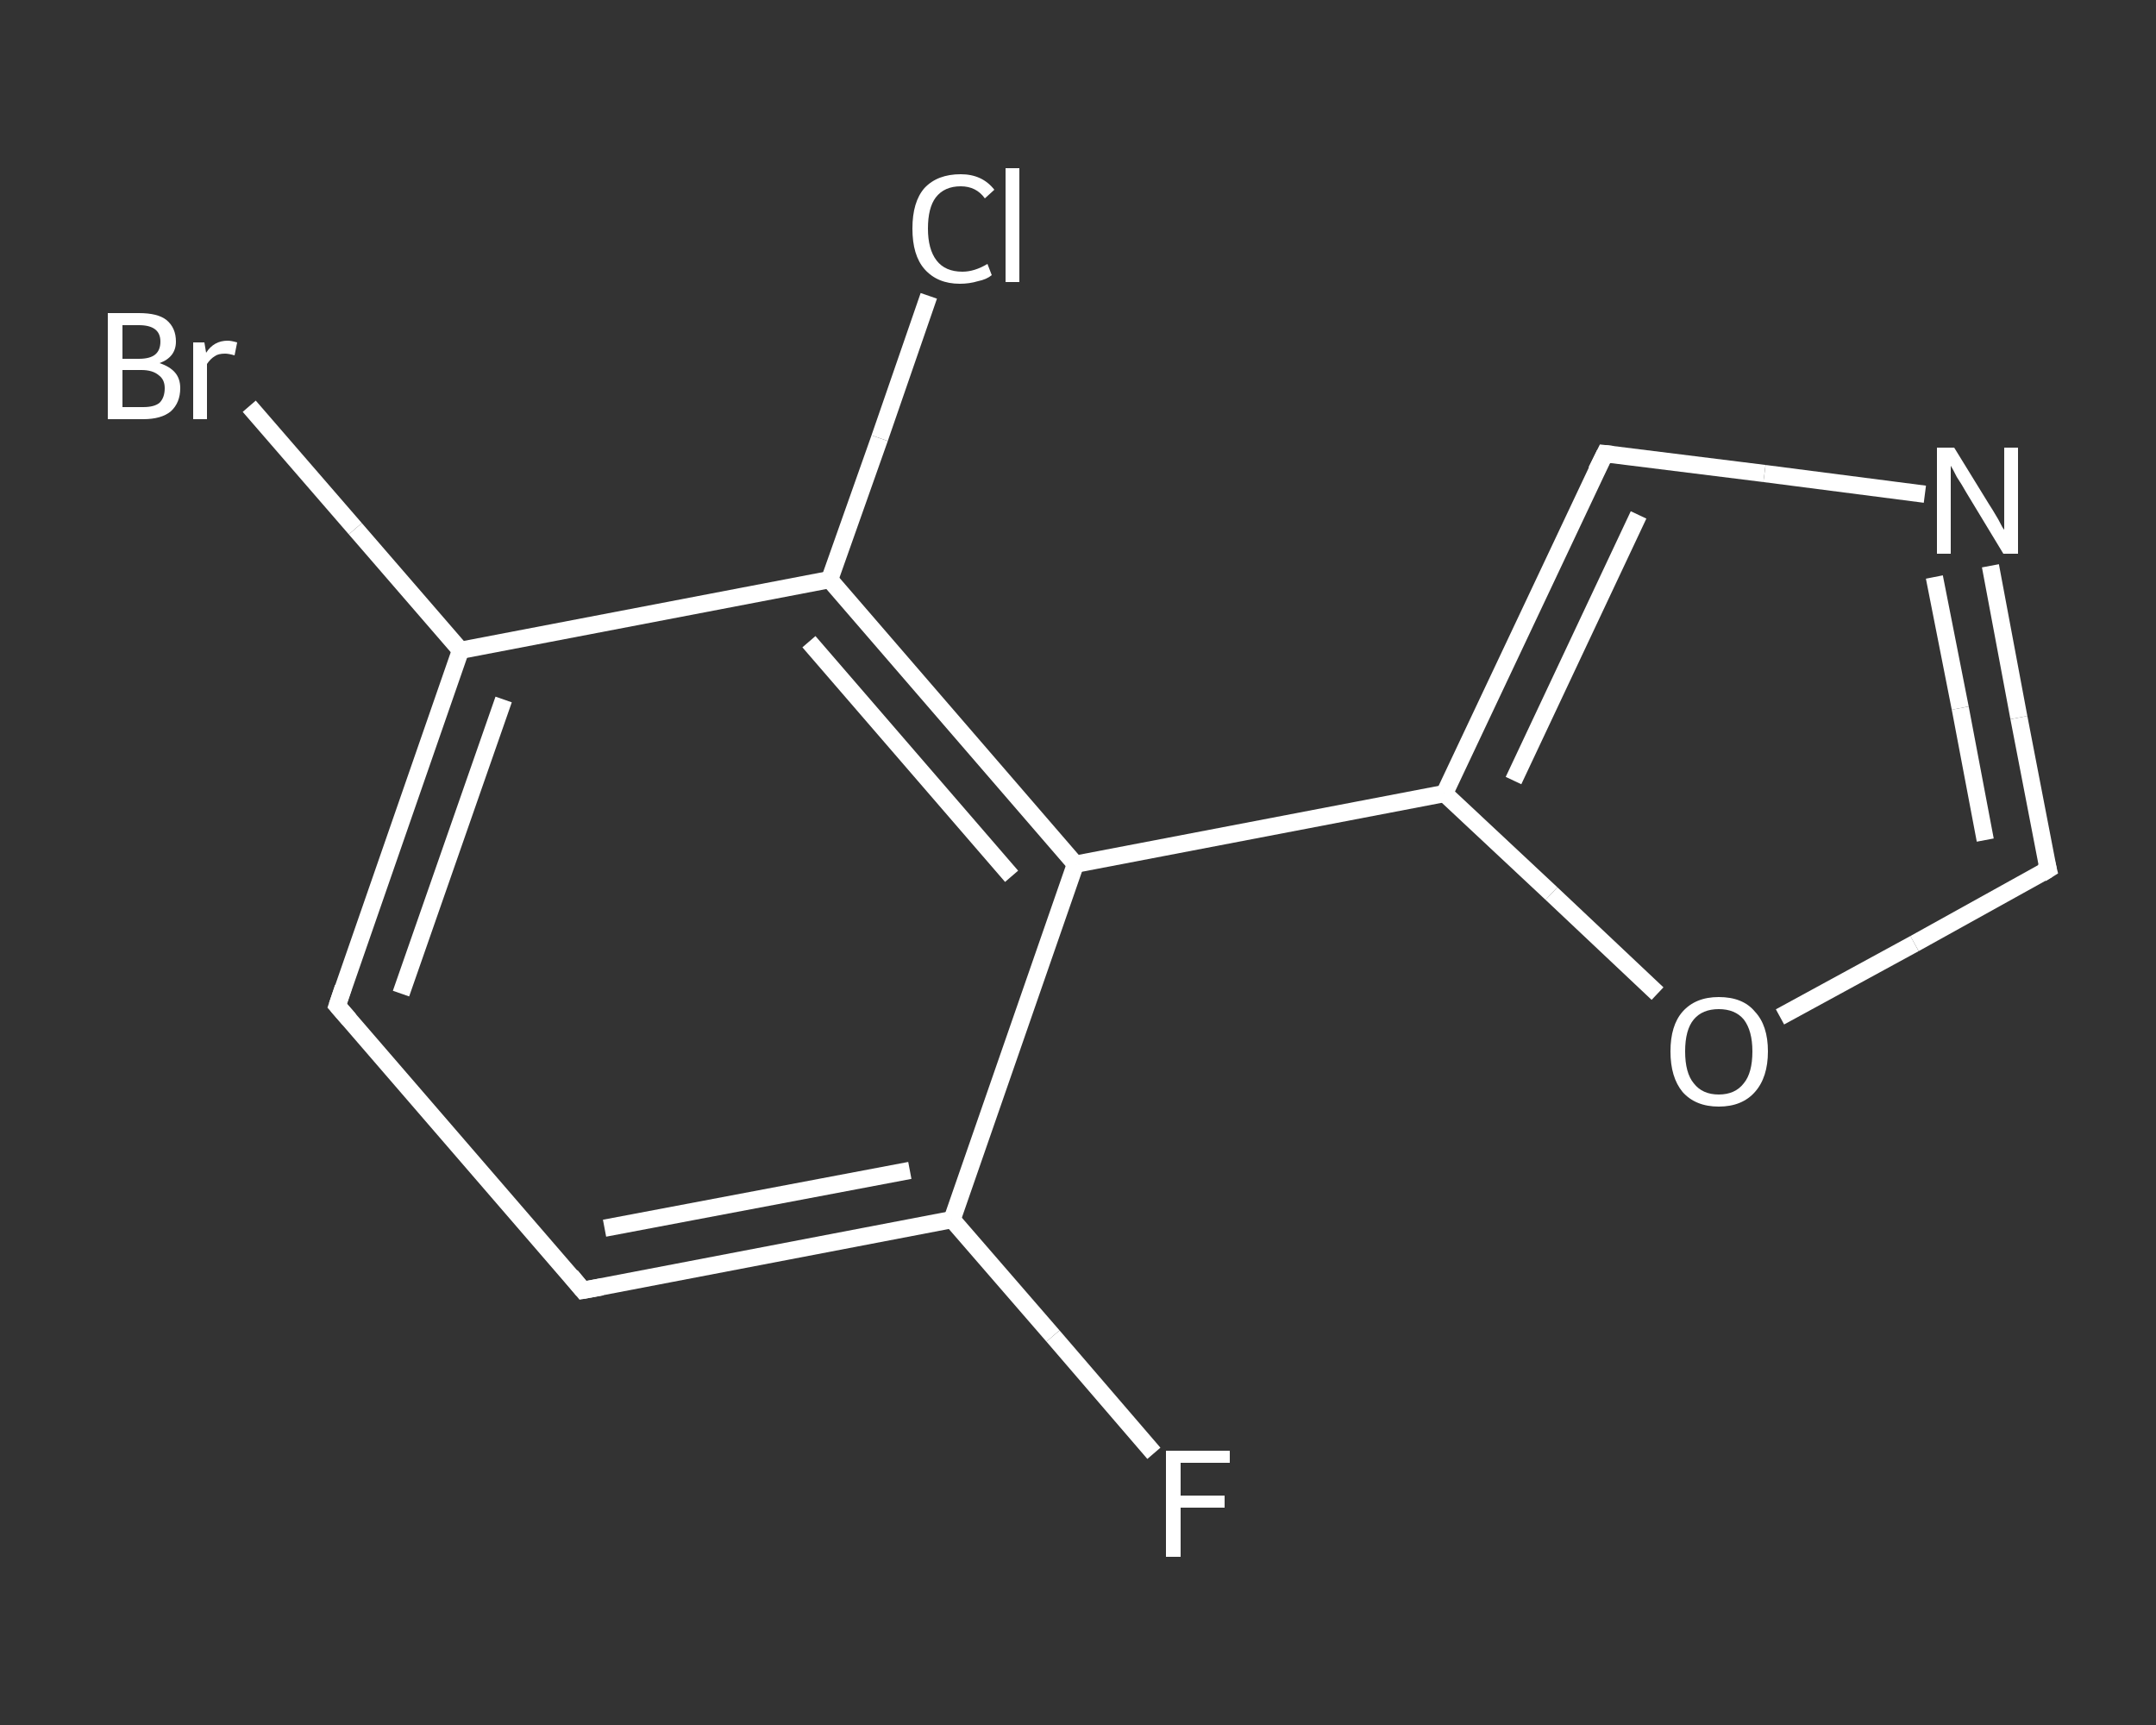 <?xml version='1.0' encoding='iso-8859-1'?>
<svg version='1.1' baseProfile='full'
              xmlns='http://www.w3.org/2000/svg'
                      xmlns:rdkit='http://www.rdkit.org/xml'
                      xmlns:xlink='http://www.w3.org/1999/xlink'
                  xml:space='preserve'
width='250px' height='200px' viewBox='0 0 250 200'>
<rect x="0" y="0" width="250" height="200" fill="#333333" stroke="none"/>
<!-- END OF HEADER -->
<rect style='opacity:1.0;fill:transparent;stroke:none' width='250.0' height='200.0' x='0.0' y='0.0'> </rect>
<path class='bond-0 atom-0 atom-1' d='M 133.8,168.5 L 122.1,154.9' style='fill:none;fill-rule:evenodd;stroke:#FFFFFF;stroke-width:2.0px;stroke-linecap:butt;stroke-linejoin:miter;stroke-opacity:1' />
<path class='bond-0 atom-0 atom-1' d='M 122.1,154.9 L 110.4,141.4' style='fill:none;fill-rule:evenodd;stroke:#FFFFFF;stroke-width:2.0px;stroke-linecap:butt;stroke-linejoin:miter;stroke-opacity:1' />
<path class='bond-1 atom-1 atom-2' d='M 110.4,141.4 L 67.6,149.6' style='fill:none;fill-rule:evenodd;stroke:#FFFFFF;stroke-width:2.0px;stroke-linecap:butt;stroke-linejoin:miter;stroke-opacity:1' />
<path class='bond-1 atom-1 atom-2' d='M 105.5,135.7 L 70.1,142.4' style='fill:none;fill-rule:evenodd;stroke:#FFFFFF;stroke-width:2.0px;stroke-linecap:butt;stroke-linejoin:miter;stroke-opacity:1' />
<path class='bond-2 atom-2 atom-3' d='M 67.6,149.6 L 39.1,116.6' style='fill:none;fill-rule:evenodd;stroke:#FFFFFF;stroke-width:2.0px;stroke-linecap:butt;stroke-linejoin:miter;stroke-opacity:1' />
<path class='bond-3 atom-3 atom-4' d='M 39.1,116.6 L 53.4,75.4' style='fill:none;fill-rule:evenodd;stroke:#FFFFFF;stroke-width:2.0px;stroke-linecap:butt;stroke-linejoin:miter;stroke-opacity:1' />
<path class='bond-3 atom-3 atom-4' d='M 46.5,115.2 L 58.4,81.1' style='fill:none;fill-rule:evenodd;stroke:#FFFFFF;stroke-width:2.0px;stroke-linecap:butt;stroke-linejoin:miter;stroke-opacity:1' />
<path class='bond-4 atom-4 atom-5' d='M 53.4,75.4 L 41.2,61.3' style='fill:none;fill-rule:evenodd;stroke:#FFFFFF;stroke-width:2.0px;stroke-linecap:butt;stroke-linejoin:miter;stroke-opacity:1' />
<path class='bond-4 atom-4 atom-5' d='M 41.2,61.3 L 28.9,47.1' style='fill:none;fill-rule:evenodd;stroke:#FFFFFF;stroke-width:2.0px;stroke-linecap:butt;stroke-linejoin:miter;stroke-opacity:1' />
<path class='bond-5 atom-4 atom-6' d='M 53.4,75.4 L 96.2,67.2' style='fill:none;fill-rule:evenodd;stroke:#FFFFFF;stroke-width:2.0px;stroke-linecap:butt;stroke-linejoin:miter;stroke-opacity:1' />
<path class='bond-6 atom-6 atom-7' d='M 96.2,67.2 L 102.0,50.8' style='fill:none;fill-rule:evenodd;stroke:#FFFFFF;stroke-width:2.0px;stroke-linecap:butt;stroke-linejoin:miter;stroke-opacity:1' />
<path class='bond-6 atom-6 atom-7' d='M 102.0,50.8 L 107.7,34.3' style='fill:none;fill-rule:evenodd;stroke:#FFFFFF;stroke-width:2.0px;stroke-linecap:butt;stroke-linejoin:miter;stroke-opacity:1' />
<path class='bond-7 atom-6 atom-8' d='M 96.2,67.2 L 124.7,100.2' style='fill:none;fill-rule:evenodd;stroke:#FFFFFF;stroke-width:2.0px;stroke-linecap:butt;stroke-linejoin:miter;stroke-opacity:1' />
<path class='bond-7 atom-6 atom-8' d='M 93.8,74.4 L 117.3,101.6' style='fill:none;fill-rule:evenodd;stroke:#FFFFFF;stroke-width:2.0px;stroke-linecap:butt;stroke-linejoin:miter;stroke-opacity:1' />
<path class='bond-8 atom-8 atom-9' d='M 124.7,100.2 L 167.5,92.0' style='fill:none;fill-rule:evenodd;stroke:#FFFFFF;stroke-width:2.0px;stroke-linecap:butt;stroke-linejoin:miter;stroke-opacity:1' />
<path class='bond-9 atom-9 atom-10' d='M 167.5,92.0 L 186.1,52.6' style='fill:none;fill-rule:evenodd;stroke:#FFFFFF;stroke-width:2.0px;stroke-linecap:butt;stroke-linejoin:miter;stroke-opacity:1' />
<path class='bond-9 atom-9 atom-10' d='M 175.5,90.5 L 190.0,59.7' style='fill:none;fill-rule:evenodd;stroke:#FFFFFF;stroke-width:2.0px;stroke-linecap:butt;stroke-linejoin:miter;stroke-opacity:1' />
<path class='bond-10 atom-10 atom-11' d='M 186.1,52.6 L 204.6,54.9' style='fill:none;fill-rule:evenodd;stroke:#FFFFFF;stroke-width:2.0px;stroke-linecap:butt;stroke-linejoin:miter;stroke-opacity:1' />
<path class='bond-10 atom-10 atom-11' d='M 204.6,54.9 L 223.2,57.3' style='fill:none;fill-rule:evenodd;stroke:#FFFFFF;stroke-width:2.0px;stroke-linecap:butt;stroke-linejoin:miter;stroke-opacity:1' />
<path class='bond-11 atom-11 atom-12' d='M 230.8,65.6 L 234.1,83.2' style='fill:none;fill-rule:evenodd;stroke:#FFFFFF;stroke-width:2.0px;stroke-linecap:butt;stroke-linejoin:miter;stroke-opacity:1' />
<path class='bond-11 atom-11 atom-12' d='M 234.1,83.2 L 237.5,100.8' style='fill:none;fill-rule:evenodd;stroke:#FFFFFF;stroke-width:2.0px;stroke-linecap:butt;stroke-linejoin:miter;stroke-opacity:1' />
<path class='bond-11 atom-11 atom-12' d='M 224.3,66.9 L 227.3,82.1' style='fill:none;fill-rule:evenodd;stroke:#FFFFFF;stroke-width:2.0px;stroke-linecap:butt;stroke-linejoin:miter;stroke-opacity:1' />
<path class='bond-11 atom-11 atom-12' d='M 227.3,82.1 L 230.2,97.4' style='fill:none;fill-rule:evenodd;stroke:#FFFFFF;stroke-width:2.0px;stroke-linecap:butt;stroke-linejoin:miter;stroke-opacity:1' />
<path class='bond-12 atom-12 atom-13' d='M 237.5,100.8 L 222.0,109.4' style='fill:none;fill-rule:evenodd;stroke:#FFFFFF;stroke-width:2.0px;stroke-linecap:butt;stroke-linejoin:miter;stroke-opacity:1' />
<path class='bond-12 atom-12 atom-13' d='M 222.0,109.4 L 206.4,117.9' style='fill:none;fill-rule:evenodd;stroke:#FFFFFF;stroke-width:2.0px;stroke-linecap:butt;stroke-linejoin:miter;stroke-opacity:1' />
<path class='bond-13 atom-8 atom-1' d='M 124.7,100.2 L 110.4,141.4' style='fill:none;fill-rule:evenodd;stroke:#FFFFFF;stroke-width:2.0px;stroke-linecap:butt;stroke-linejoin:miter;stroke-opacity:1' />
<path class='bond-14 atom-13 atom-9' d='M 192.2,115.2 L 179.9,103.6' style='fill:none;fill-rule:evenodd;stroke:#FFFFFF;stroke-width:2.0px;stroke-linecap:butt;stroke-linejoin:miter;stroke-opacity:1' />
<path class='bond-14 atom-13 atom-9' d='M 179.9,103.6 L 167.5,92.0' style='fill:none;fill-rule:evenodd;stroke:#FFFFFF;stroke-width:2.0px;stroke-linecap:butt;stroke-linejoin:miter;stroke-opacity:1' />
<path d='M 69.8,149.2 L 67.6,149.6 L 66.2,147.9' style='fill:none;stroke:#FFFFFF;stroke-width:2.0px;stroke-linecap:butt;stroke-linejoin:miter;stroke-opacity:1;' />
<path d='M 40.5,118.2 L 39.1,116.6 L 39.8,114.5' style='fill:none;stroke:#FFFFFF;stroke-width:2.0px;stroke-linecap:butt;stroke-linejoin:miter;stroke-opacity:1;' />
<path d='M 185.1,54.6 L 186.1,52.6 L 187.0,52.7' style='fill:none;stroke:#FFFFFF;stroke-width:2.0px;stroke-linecap:butt;stroke-linejoin:miter;stroke-opacity:1;' />
<path d='M 237.3,100.0 L 237.5,100.8 L 236.7,101.3' style='fill:none;stroke:#FFFFFF;stroke-width:2.0px;stroke-linecap:butt;stroke-linejoin:miter;stroke-opacity:1;' />
<path class='atom-0' d='M 135.2 168.2
L 142.6 168.2
L 142.6 169.6
L 136.9 169.6
L 136.9 173.4
L 142.0 173.4
L 142.0 174.8
L 136.9 174.8
L 136.9 180.5
L 135.2 180.5
L 135.2 168.2
' fill='#FFFFFF'/>
<path class='atom-5' d='M 18.5 42.1
Q 19.7 42.5, 20.3 43.2
Q 20.9 43.9, 20.9 45.0
Q 20.9 46.7, 19.8 47.7
Q 18.7 48.6, 16.6 48.6
L 12.5 48.6
L 12.5 36.3
L 16.1 36.3
Q 18.3 36.3, 19.3 37.1
Q 20.4 38.0, 20.4 39.6
Q 20.4 41.4, 18.5 42.1
M 14.2 37.7
L 14.2 41.6
L 16.1 41.6
Q 17.4 41.6, 18.0 41.1
Q 18.6 40.6, 18.6 39.6
Q 18.6 37.7, 16.1 37.7
L 14.2 37.7
M 16.6 47.2
Q 17.9 47.2, 18.5 46.7
Q 19.1 46.1, 19.1 45.0
Q 19.1 44.0, 18.4 43.5
Q 17.7 42.9, 16.4 42.9
L 14.2 42.9
L 14.2 47.2
L 16.6 47.2
' fill='#FFFFFF'/>
<path class='atom-5' d='M 23.7 39.7
L 23.9 40.9
Q 24.8 39.5, 26.4 39.5
Q 26.8 39.5, 27.5 39.7
L 27.2 41.2
Q 26.5 41.0, 26.1 41.0
Q 25.3 41.0, 24.9 41.3
Q 24.4 41.6, 24.0 42.2
L 24.0 48.6
L 22.4 48.6
L 22.4 39.7
L 23.7 39.7
' fill='#FFFFFF'/>
<path class='atom-7' d='M 105.8 26.5
Q 105.8 23.4, 107.2 21.8
Q 108.7 20.2, 111.4 20.2
Q 113.9 20.2, 115.3 22.0
L 114.2 23.0
Q 113.2 21.6, 111.4 21.6
Q 109.5 21.6, 108.5 22.9
Q 107.6 24.1, 107.6 26.5
Q 107.6 28.9, 108.6 30.2
Q 109.6 31.5, 111.6 31.5
Q 113.0 31.5, 114.5 30.6
L 115.0 31.9
Q 114.4 32.4, 113.4 32.6
Q 112.4 32.9, 111.3 32.9
Q 108.7 32.9, 107.2 31.2
Q 105.8 29.6, 105.8 26.5
' fill='#FFFFFF'/>
<path class='atom-7' d='M 116.6 19.5
L 118.2 19.5
L 118.2 32.7
L 116.6 32.7
L 116.6 19.5
' fill='#FFFFFF'/>
<path class='atom-11' d='M 226.6 51.9
L 230.6 58.4
Q 231.0 59.0, 231.7 60.2
Q 232.3 61.4, 232.4 61.4
L 232.4 51.9
L 234.0 51.9
L 234.0 64.2
L 232.3 64.2
L 228.0 57.1
Q 227.5 56.2, 226.9 55.3
Q 226.4 54.3, 226.2 54.0
L 226.2 64.2
L 224.6 64.2
L 224.6 51.9
L 226.6 51.9
' fill='#FFFFFF'/>
<path class='atom-13' d='M 193.7 121.9
Q 193.7 118.9, 195.1 117.3
Q 196.6 115.6, 199.3 115.6
Q 202.1 115.6, 203.5 117.3
Q 205.0 118.9, 205.0 121.9
Q 205.0 124.9, 203.5 126.6
Q 202.0 128.3, 199.3 128.3
Q 196.6 128.3, 195.1 126.6
Q 193.7 124.9, 193.7 121.9
M 199.3 126.9
Q 201.2 126.9, 202.2 125.6
Q 203.2 124.4, 203.2 121.9
Q 203.2 119.5, 202.2 118.2
Q 201.2 117.0, 199.3 117.0
Q 197.4 117.0, 196.4 118.2
Q 195.4 119.4, 195.4 121.9
Q 195.4 124.4, 196.4 125.6
Q 197.4 126.9, 199.3 126.9
' fill='#FFFFFF'/>
</svg>
